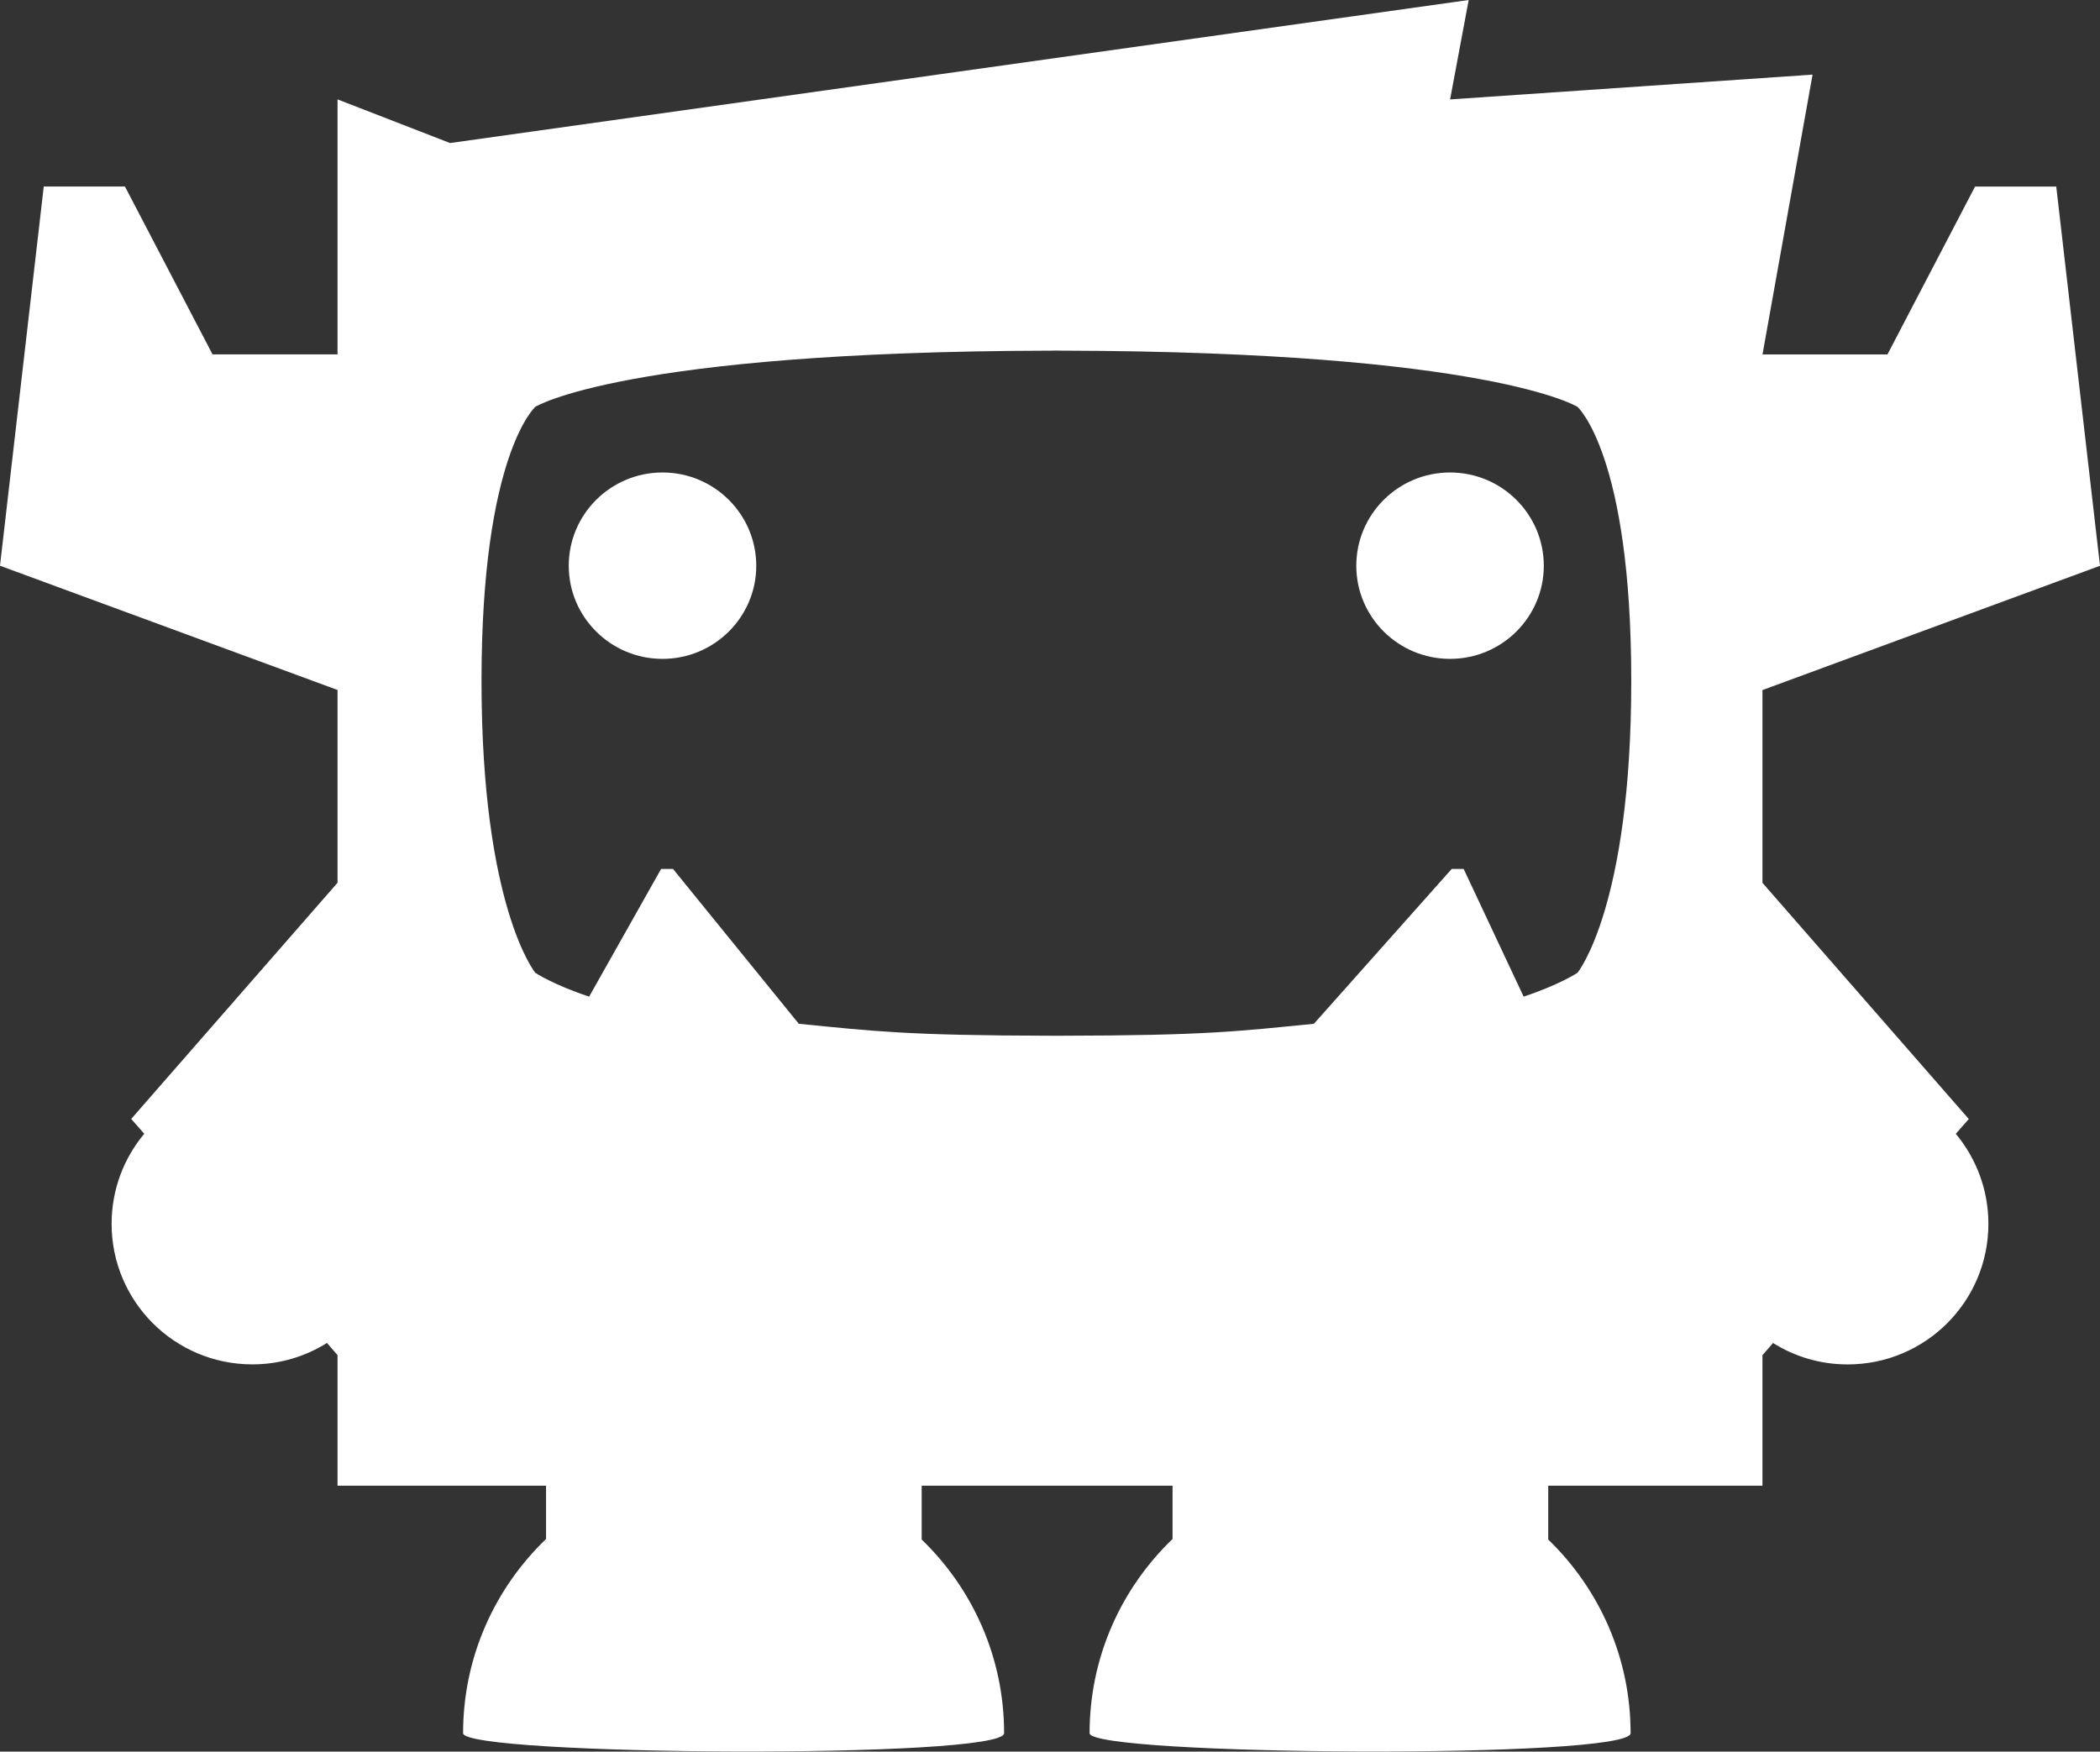 <?xml version="1.0" encoding="utf-8"?>
<!-- Generator: Adobe Illustrator 16.2.1, SVG Export Plug-In . SVG Version: 6.00 Build 0)  -->
<!DOCTYPE svg PUBLIC "-//W3C//DTD SVG 1.1//EN" "http://www.w3.org/Graphics/SVG/1.1/DTD/svg11.dtd">
<svg version="1.1" id="Layer_1" xmlns="http://www.w3.org/2000/svg" xmlns:xlink="http://www.w3.org/1999/xlink" x="0px" y="0px"
	 width="48px" height="40.042px" viewBox="0 0 48 40.042" enable-background="new 0 0 48 40.042" xml:space="preserve">
<rect x="0" y="0" width="48" height="40.042" fill="#333333" stroke="none"/>
<g>
	<g>
		<path fill-rule="evenodd" clip-rule="evenodd" fill="#FFFFFF" d="M15.143,10.801c-1.183,0-2.143,0.955-2.143,2.132
			c0,1.175,0.96,2.129,2.143,2.129s2.143-0.955,2.143-2.129C17.285,11.756,16.325,10.801,15.143,10.801z M33.144,10.801
			c-1.183,0-2.143,0.955-2.143,2.132c0,1.175,0.96,2.129,2.143,2.129c1.184,0,2.143-0.955,2.143-2.129
			C35.286,11.756,34.327,10.801,33.144,10.801z M15.143,10.801c-1.183,0-2.143,0.955-2.143,2.132c0,1.175,0.96,2.129,2.143,2.129
			s2.143-0.955,2.143-2.129C17.285,11.756,16.325,10.801,15.143,10.801z M33.144,10.801c-1.183,0-2.143,0.955-2.143,2.132
			c0,1.175,0.96,2.129,2.143,2.129c1.184,0,2.143-0.955,2.143-2.129C35.286,11.756,34.327,10.801,33.144,10.801z M15.143,10.801
			c-1.183,0-2.143,0.955-2.143,2.132c0,1.175,0.96,2.129,2.143,2.129s2.143-0.955,2.143-2.129
			C17.285,11.756,16.325,10.801,15.143,10.801z M33.144,10.801c-1.183,0-2.143,0.955-2.143,2.132c0,1.175,0.96,2.129,2.143,2.129
			c1.184,0,2.143-0.955,2.143-2.129C35.286,11.756,34.327,10.801,33.144,10.801z"/>
	</g>
	<g>
		<path fill-rule="evenodd" clip-rule="evenodd" fill="#FFFFFF" d="M45.001,25.581l-4.716-5.399v-4.407L48,12.934l-1-8.669h-1.856
			l-2.002,3.837h-2.856l1.144-6.396l-8.285,0.567L33.57,0L10.287,3.27L7.715,2.272v5.829H4.858L2.856,4.264H1l-1,8.669l7.715,2.84
			v4.407l-4.716,5.399l0.298,0.339c-0.465,0.558-0.746,1.273-0.746,2.059c0,1.776,1.44,3.213,3.217,3.213
			c0.626,0,1.212-0.18,1.706-0.49l0.241,0.279v2.985h4.766v1.218c-1.167,1.121-1.896,2.693-1.896,4.439
			c0,0.517,12.366,0.599,12.366,0c0-1.737-0.722-3.305-1.884-4.427v-1.23h5.734v1.218c-1.167,1.121-1.896,2.693-1.896,4.439
			c0,0.517,12.366,0.599,12.366,0c0-1.737-0.722-3.305-1.883-4.427v-1.23h4.897V30.98l0.242-0.279
			c0.493,0.311,1.079,0.49,1.705,0.49c1.776,0,3.217-1.437,3.217-3.213c0-0.785-0.281-1.501-0.745-2.059L45.001,25.581z
			 M36.056,22.239c0,0-0.411,0.273-1.23,0.544l-1.371-2.919h-0.273l-3.15,3.54c-1.719,0.17-2.453,0.268-5.749,0.273h-0.273
			c-3.296-0.006-4.036-0.104-5.752-0.273l-2.875-3.54h-0.272l-1.645,2.919c-0.822-0.271-1.23-0.544-1.23-0.544
			s-1.23-1.498-1.23-6.675c0-5.174,1.23-6.264,1.23-6.264s2.016-1.262,11.774-1.284c0.045-0.002,0.091-0.002,0.136-0.002
			s0.093,0,0.138,0.002C34.04,8.038,36.056,9.3,36.056,9.3s1.23,1.09,1.23,6.264C37.286,20.741,36.056,22.239,36.056,22.239z"/>
	</g>
</g>
</svg>
